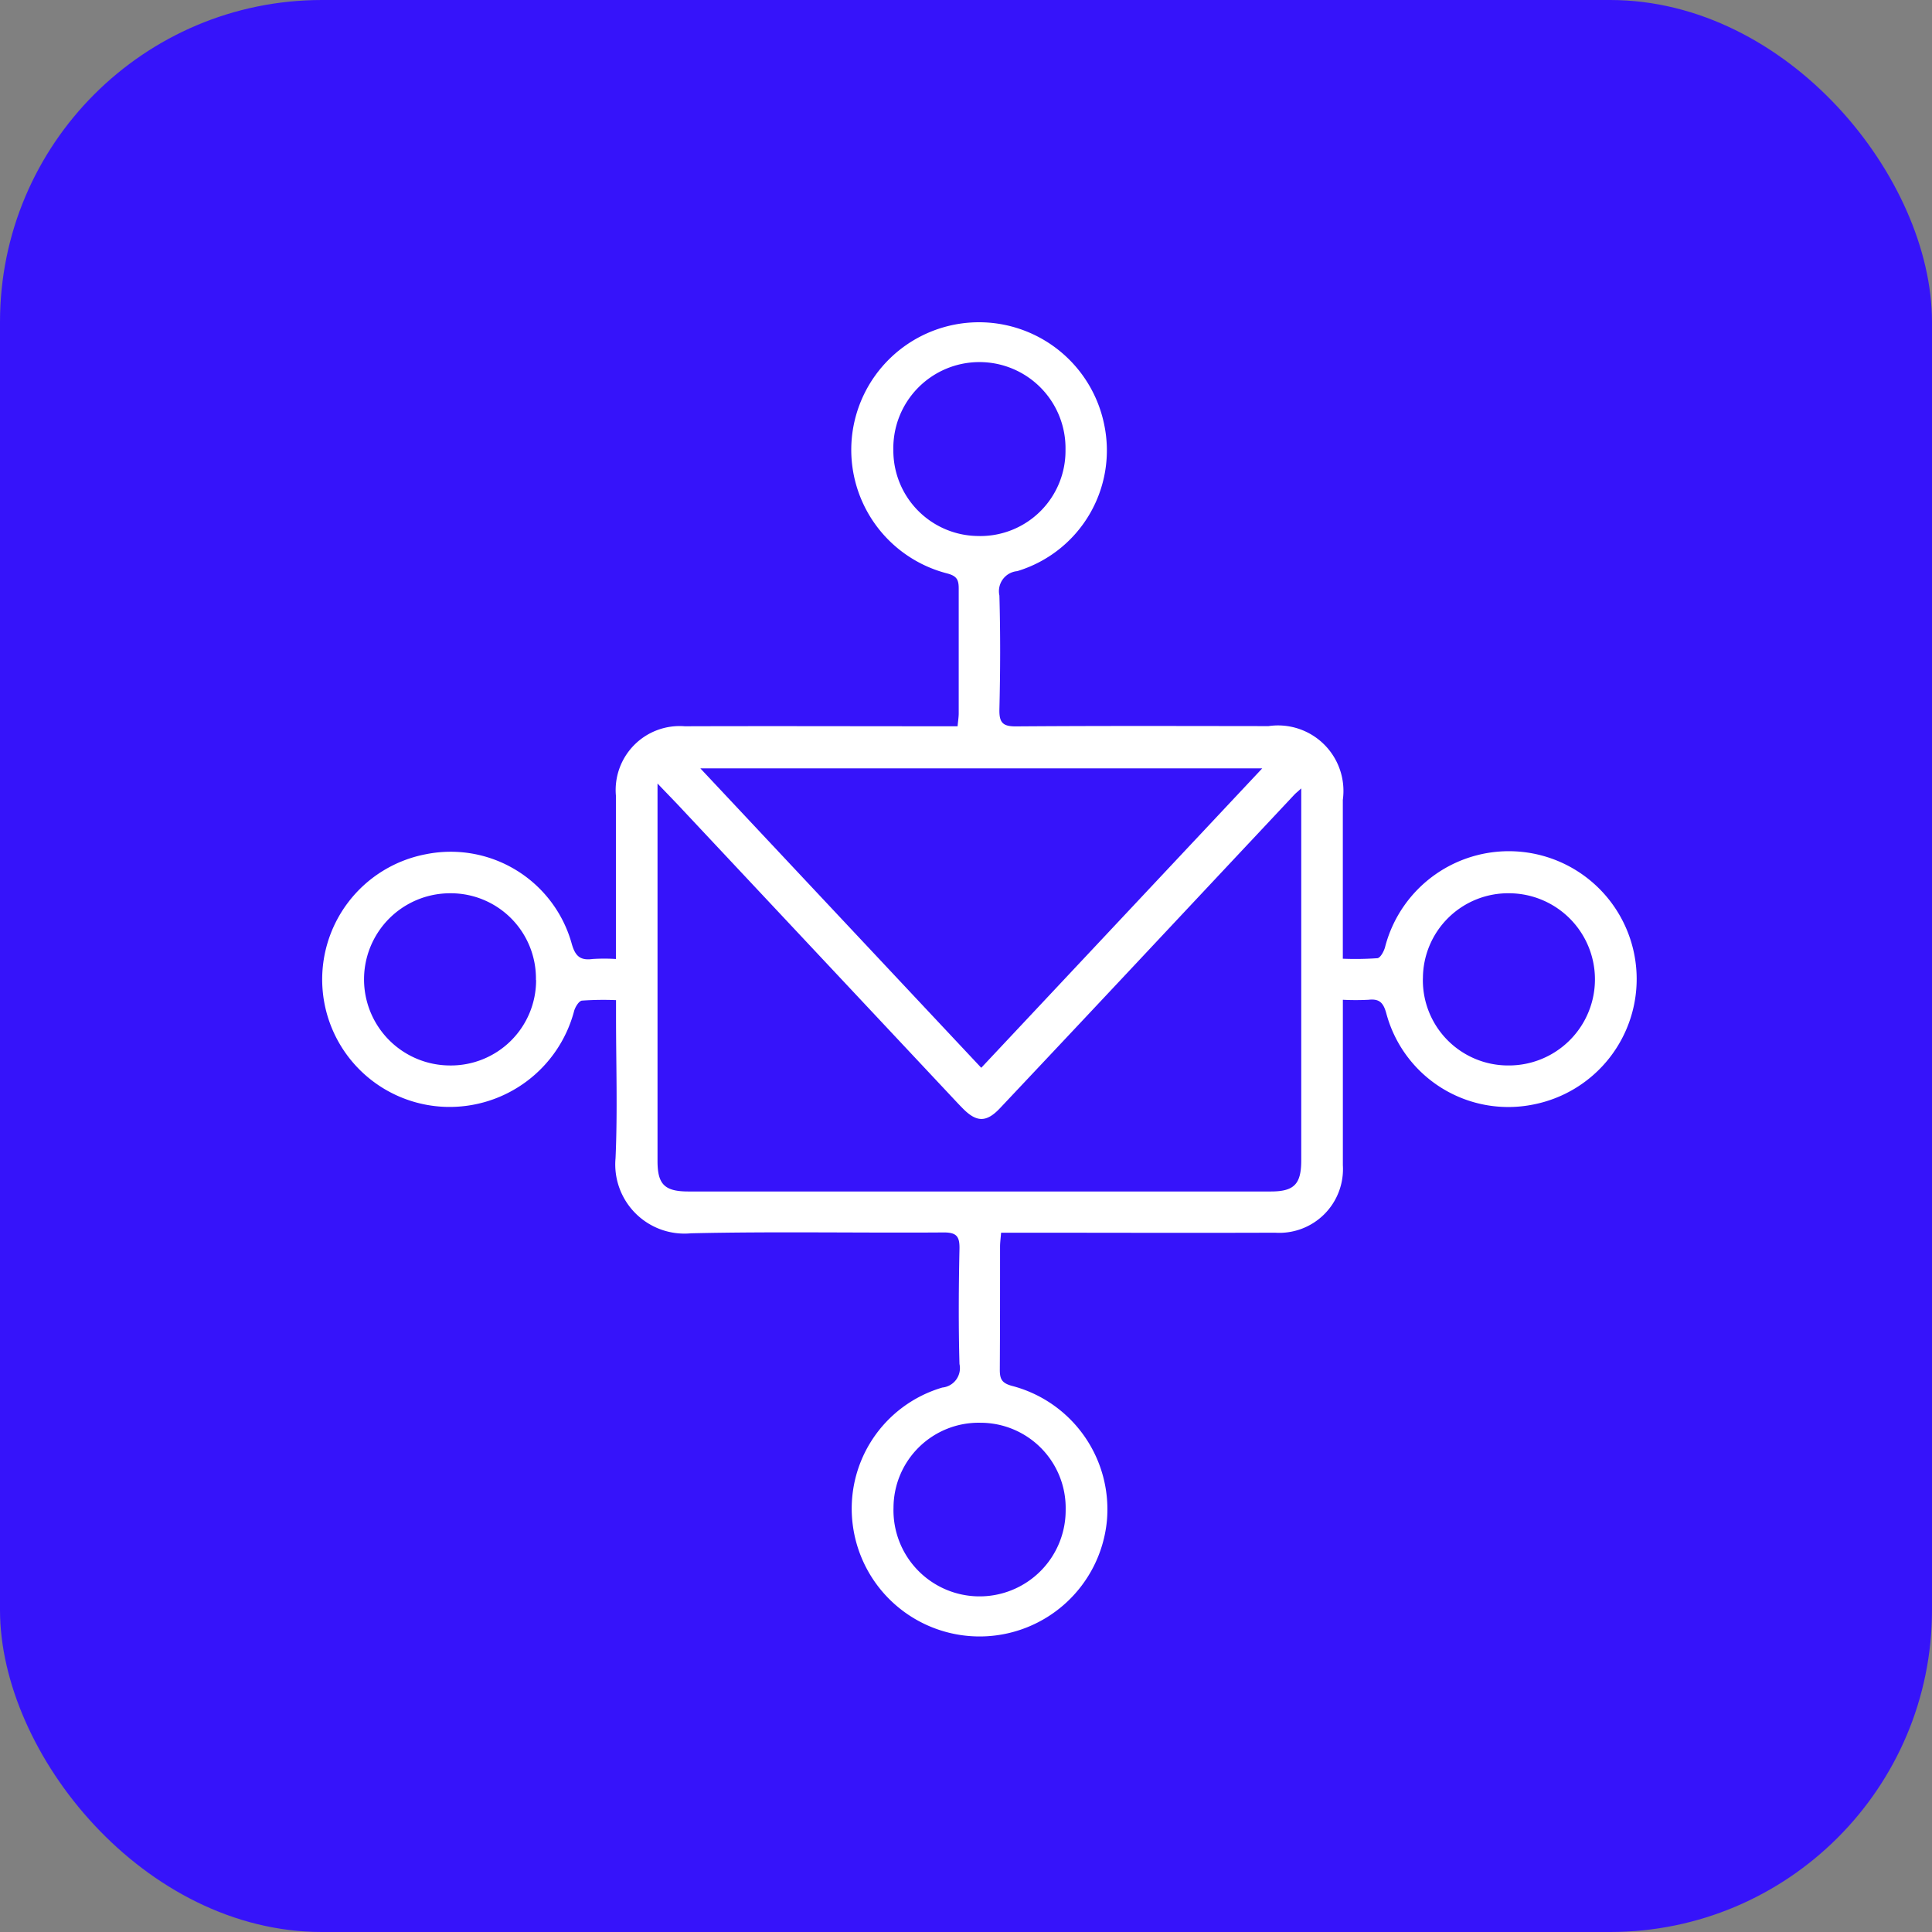 <?xml version="1.0" encoding="UTF-8"?>
<svg xmlns="http://www.w3.org/2000/svg" xmlns:xlink="http://www.w3.org/1999/xlink" width="48" height="48" viewBox="0 0 48 48">
  <rect x="0" y="0" width="48" height="48" fill="#808080" stroke="none"/>
  <defs>
    <clipPath id="clip-path">
      <rect id="Rectangle_38" data-name="Rectangle 38" width="32.667" height="32.661" fill="#fff"></rect>
    </clipPath>
  </defs>
  <g id="Group_48" data-name="Group 48" transform="translate(-968 -955)">
    <g id="Group_44" data-name="Group 44">
      <rect id="Rectangle_11" data-name="Rectangle 11" width="48" height="48" rx="8" transform="translate(968 955)" fill="#3613fa"></rect>
      <g id="Group_40" data-name="Group 40" transform="translate(976 963)">
        <g id="Group_39" data-name="Group 39" clip-path="url(#clip-path)">
          <path id="Path_118" data-name="Path 118" d="M25.363,16.841v2.208c0,.632,0,1.264,0,1.9a1.583,1.583,0,0,1-1.689,1.677c-2.125.008-4.25,0-6.375,0h-.427c-.011.137-.025.237-.026.337,0,1.022,0,2.045-.006,3.067,0,.226.045.33.295.4A3.169,3.169,0,0,1,19.5,29.787a3.177,3.177,0,0,1-6.313.1,3.135,3.135,0,0,1,2.226-3.414.484.484,0,0,0,.425-.585c-.026-.953-.02-1.907,0-2.86.006-.308-.07-.411-.4-.408-2.091.015-4.182-.027-6.271.021a1.719,1.719,0,0,1-1.874-1.868c.052-1.169.012-2.343.012-3.514v-.411a7.531,7.531,0,0,0-.847.012c-.075.009-.166.157-.194.257A3.2,3.2,0,0,1,3.072,19.5a3.167,3.167,0,0,1-.485-6.278,3.12,3.12,0,0,1,3.619,2.23c.087.305.212.415.516.374a4.6,4.6,0,0,1,.58,0V14.8q0-1.516,0-3.033a1.59,1.59,0,0,1,1.712-1.723c2.114-.007,4.227,0,6.341,0h.436c.011-.126.028-.226.028-.325,0-1.034,0-2.068,0-3.1,0-.214-.047-.308-.282-.371a3.171,3.171,0,0,1-2.375-3.355,3.174,3.174,0,0,1,6.268-.361A3.133,3.133,0,0,1,17.272,6.19a.5.5,0,0,0-.442.606c.026.941.023,1.884,0,2.825-.007.326.076.429.415.426,2.091-.016,4.181-.009,6.272-.007a1.626,1.626,0,0,1,1.845,1.833c0,1.3,0,2.595,0,3.946a7.8,7.8,0,0,0,.86-.013c.073-.008.157-.164.187-.266a3.176,3.176,0,1,1,3.692,3.9,3.137,3.137,0,0,1-3.66-2.269c-.074-.265-.175-.361-.44-.332a6.244,6.244,0,0,1-.639,0M8.336,11.466v.422q0,4.479,0,8.959c0,.577.175.755.766.755q7.236,0,14.472,0c.581,0,.754-.185.755-.769q0-4.428,0-8.855v-.39c-.093.084-.136.118-.173.157q-1.65,1.759-3.3,3.519-2,2.135-4.011,4.268c-.338.359-.584.356-.931,0q-.085-.086-.167-.174L8.962,12.122c-.185-.2-.374-.391-.626-.656m15.026-.376H9.4l6.979,7.439,6.981-7.439M16.338,5.318a2.117,2.117,0,0,0,2.134-2.141,2.139,2.139,0,1,0-4.277.008,2.123,2.123,0,0,0,2.144,2.132M5.315,16.348A2.116,2.116,0,0,0,3.2,14.193a2.139,2.139,0,1,0-.033,4.278,2.117,2.117,0,0,0,2.152-2.123m11.042,11a2.116,2.116,0,0,0-2.162,2.111,2.139,2.139,0,1,0,4.277.048,2.117,2.117,0,0,0-2.115-2.159M27.351,16.309a2.118,2.118,0,0,0,2.113,2.162,2.139,2.139,0,1,0,.046-4.278,2.118,2.118,0,0,0-2.158,2.116" transform="translate(0 0)" fill="#fff"></path>
        </g>
      </g>
    </g>
  </g>
</svg>
